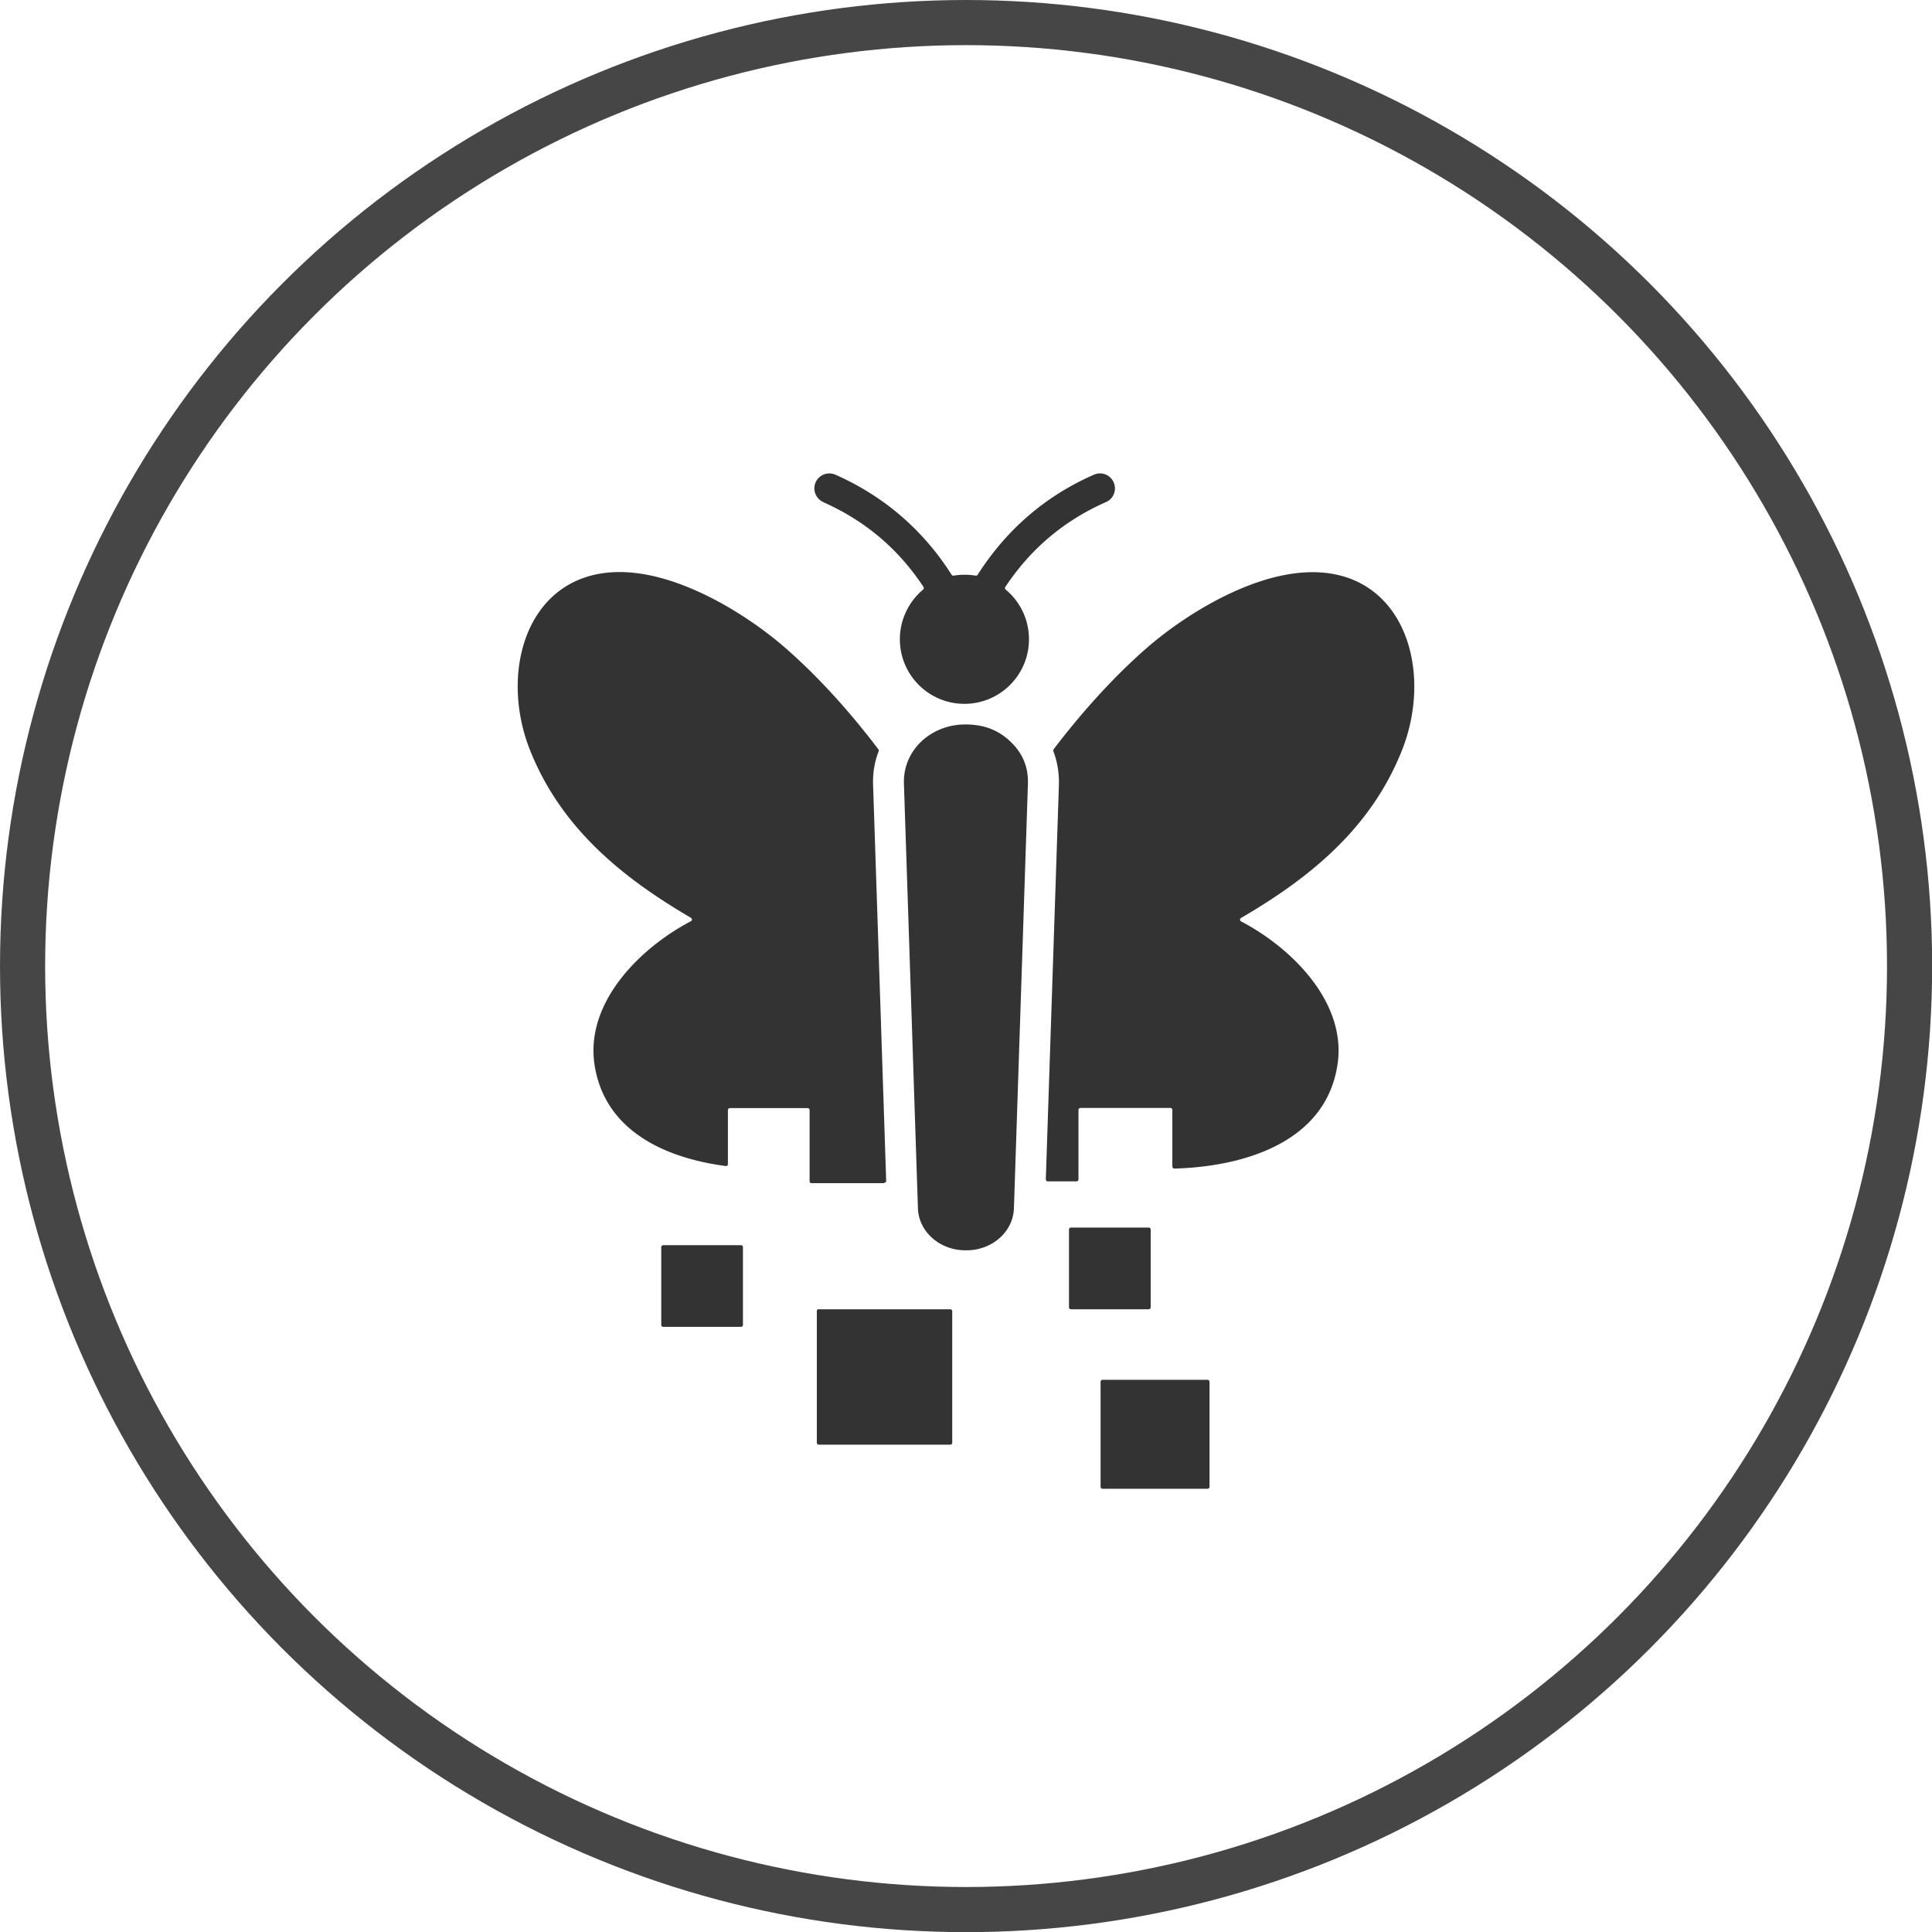 <svg data-name="Layer 2" xmlns="http://www.w3.org/2000/svg" viewBox="0 0 128.41 128.41">
  <g data-name="Layer 1">
    <circle cx="64.21" cy="64.21" r="62.71" style="fill:none;stroke:#464647;stroke-miterlimit:10;stroke-width:3px"/>
    <path d="M54.72 33.37c-.5-.22-.73-.81-.51-1.31s.81-.73 1.31-.51c3.24 1.43 5.83 3.67 7.73 6.65.03.05.08.07.13.06.49-.08.99-.08 1.47 0 .05 0 .11-.01.13-.06 1.91-2.99 4.49-5.23 7.73-6.65a.99.99 0 0 1 1.31.51c.22.5 0 1.09-.51 1.31-2.79 1.23-5.01 3.11-6.69 5.64-.04.06-.03.13.03.18.94.79 1.54 1.97 1.54 3.3 0 2.37-1.92 4.29-4.29 4.29s-4.29-1.92-4.29-4.29c0-1.32.6-2.51 1.54-3.3.05-.04.06-.12.03-.18-1.67-2.53-3.89-4.41-6.68-5.64Zm6.29 46.94-.93-28.21c-.08-2.27 1.83-3.95 4.08-3.95 1.2 0 2.19.35 3.03 1.17.8.77 1.17 1.71 1.13 2.78l-.93 28.21c-.05 1.56-1.45 2.79-3.14 2.79h-.1c-1.68 0-3.09-1.23-3.14-2.79Zm10.17 1.28h5.17c.07 0 .13.06.13.13v5.17c0 .07-.06.13-.13.13h-5.17c-.07 0-.13-.06-.13-.13v-5.17c0-.07.06-.13.13-.13Zm2.1 10.12h6.98c.07 0 .13.06.13.13v6.98c0 .07-.06.13-.13.13h-6.98c-.07 0-.13-.06-.13-.13v-6.98c0-.07.06-.13.13-.13Zm-18.86-4.69h8.74c.07 0 .13.06.13.13v8.74c0 .07-.06.13-.13.13h-8.74c-.07 0-.13-.06-.13-.14v-8.74c0-.07.06-.13.13-.13Zm-10.34-4.26h5.17c.07 0 .13.06.13.13v5.17c0 .07-.06.13-.13.13h-5.17c-.07 0-.13-.06-.13-.13v-5.17c0-.07.06-.13.13-.13ZM70.03 49.8s-.04.08-.02.13c.27.7.39 1.45.37 2.24l-.87 26.21s.01.07.04.1.06.04.1.04h1.9c.07 0 .13-.06.13-.13v-4.62c0-.07.06-.13.13-.13h5.98c.07 0 .13.06.13.13v3.76s.01.07.04.1.06.04.1.04c4.53-.13 10.06-1.69 10.84-6.93.61-4.09-3-7.71-6.41-9.5-.04-.02-.07-.06-.07-.11s.02-.09.07-.12c4.6-2.68 8.6-5.95 10.66-11.06 2.31-5.71-.09-12.75-7.11-11.84-3.63.47-7.53 2.95-9.87 5-2.18 1.91-4.26 4.22-6.15 6.7ZM58.76 78.62s.07-.01.1-.04.04-.06.04-.1l-.87-26.31c-.03-.79.1-1.54.37-2.24.02-.04.01-.09-.02-.13-1.89-2.49-3.97-4.8-6.14-6.7-2.34-2.05-6.24-4.53-9.87-5-7.02-.9-9.42 6.13-7.11 11.84 2.06 5.1 6.06 8.37 10.66 11.06.04.03.07.07.07.12s-.03.09-.07.11c-3.4 1.78-7.01 5.4-6.41 9.5.66 4.45 4.73 6.24 8.72 6.77.04 0 .08 0 .11-.03s.04-.06.04-.1v-3.59c0-.07.06-.13.13-.13h5.17c.07 0 .13.06.13.13v4.73c0 .07.06.13.13.13h4.81Z" style="fill:#333;fill-rule:evenodd"/>
  </g>
</svg>